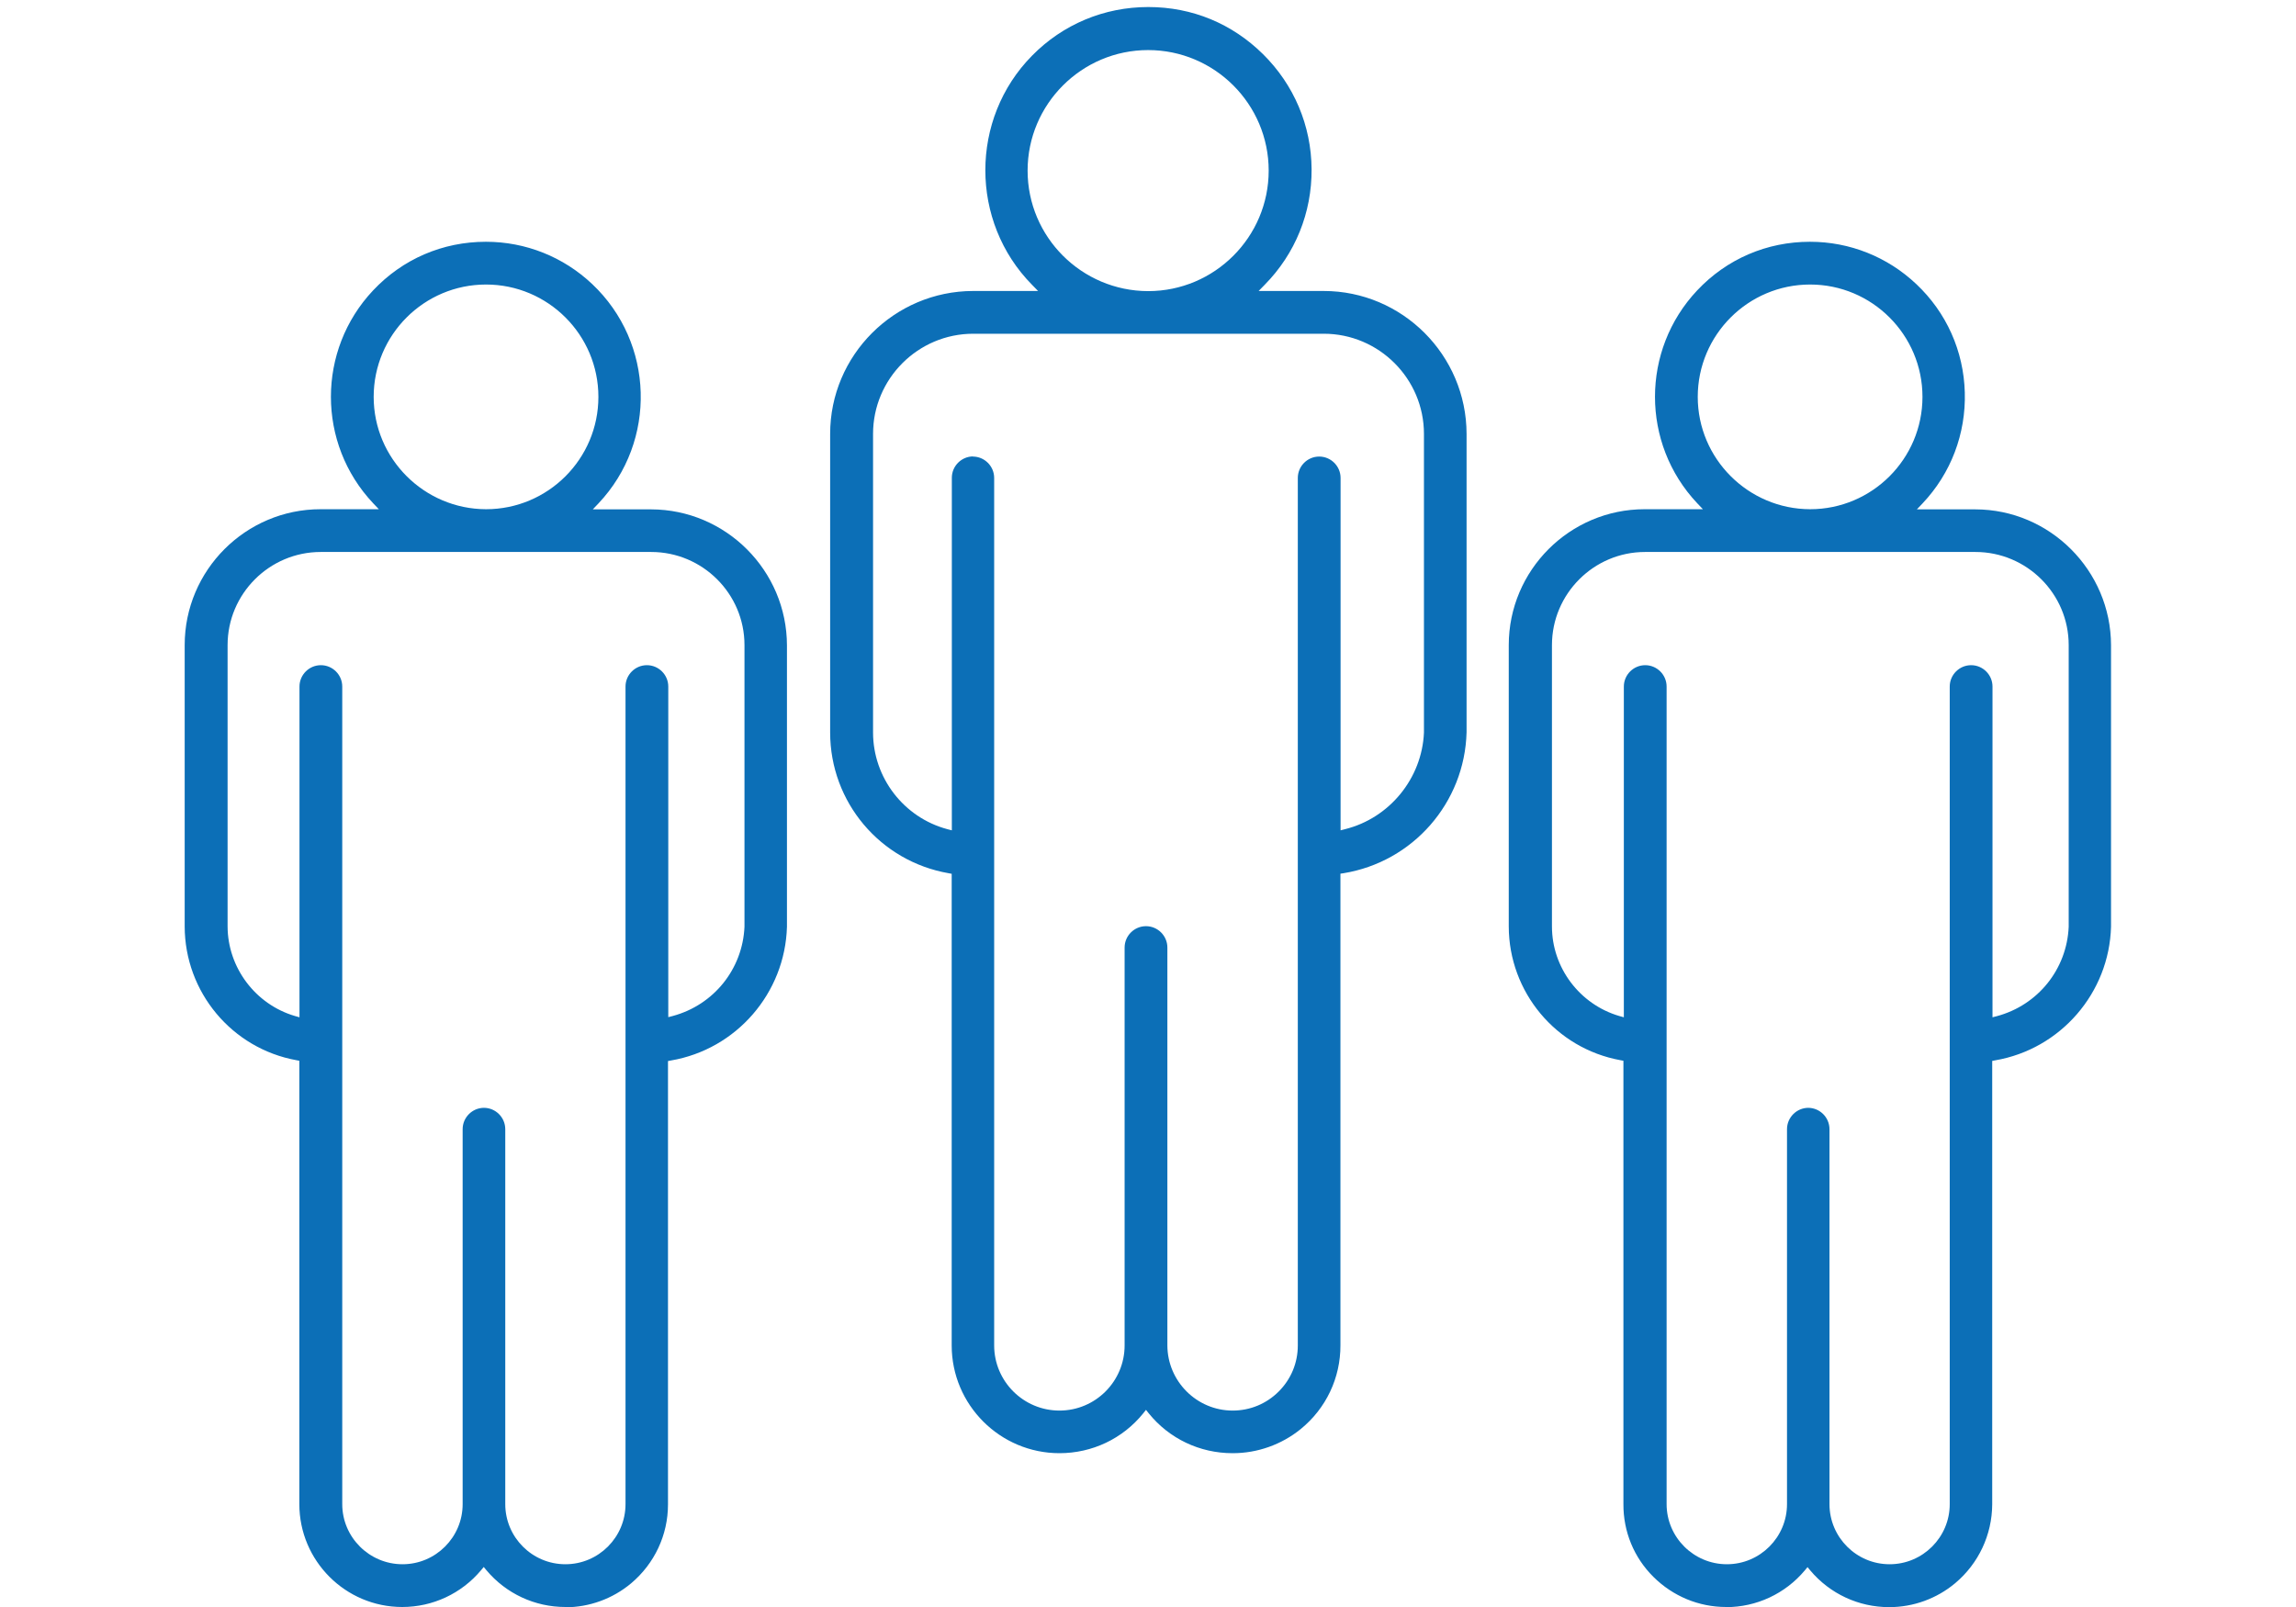 <?xml version="1.0" encoding="UTF-8"?>
<svg xmlns="http://www.w3.org/2000/svg" id="Ebene_1" data-name="Ebene 1" viewBox="0 0 160 112">
  <defs>
    <style>
      .cls-1 {
        fill: #0c6fb7;
      }
    </style>
  </defs>
  <path class="cls-1" d="M120.29,112c-1.91,0-3.71-.75-5.07-2.1s-2.1-3.16-2.09-5.07v-30.9l-.21-.04c-4.5-.82-7.77-4.75-7.78-9.32v-19.61c0-5.22,4.25-9.47,9.47-9.47h4.06l-.4-.42c-3.92-4.16-3.92-10.67,0-14.83,2.06-2.19,4.85-3.39,7.86-3.39,2.77,0,5.4,1.05,7.41,2.95,2.1,1.98,3.3,4.66,3.38,7.55.08,2.88-.96,5.63-2.94,7.73l-.4.42h4.06c5.21,0,9.46,4.26,9.47,9.47v19.61c-.12,4.62-3.52,8.54-8.07,9.32l-.21.04v30.9c-.01,2.13-.95,4.13-2.58,5.5-1.29,1.08-2.92,1.67-4.6,1.67h0c-2.13,0-4.13-.93-5.5-2.56l-.19-.23-.19.23c-1.37,1.63-3.37,2.56-5.49,2.56h0ZM126,77.21c.82,0,1.49.67,1.49,1.49v26.13c0,2.31,1.88,4.19,4.19,4.19s4.19-1.88,4.19-4.19v-56.98c0-.82.67-1.49,1.49-1.49s1.49.67,1.49,1.49v23.05l.31-.08c2.86-.77,4.87-3.27,5-6.23v-19.63c0-3.58-2.92-6.49-6.5-6.49h-23.02c-3.58,0-6.49,2.92-6.49,6.49v19.61c0,2.87,1.93,5.43,4.69,6.24l.32.09v-23.05c0-.82.67-1.49,1.49-1.49s1.49.67,1.49,1.49v56.98c0,2.31,1.89,4.19,4.2,4.19s4.19-1.88,4.19-4.19v-26.13c0-.82.67-1.49,1.49-1.49ZM126.14,19.83c-4.32,0-7.83,3.51-7.83,7.83,0,4.31,3.52,7.82,7.83,7.83,4.32,0,7.83-3.51,7.83-7.83s-3.51-7.83-7.83-7.83ZM39.4,112c-2.13,0-4.13-.93-5.5-2.56l-.19-.23-.19.23c-1.37,1.63-3.37,2.56-5.49,2.56-3.96,0-7.17-3.22-7.17-7.17v-30.9l-.21-.04c-4.5-.82-7.77-4.75-7.78-9.32v-19.61c0-5.22,4.25-9.47,9.47-9.47h4.06l-.4-.42c-3.92-4.16-3.92-10.67,0-14.83,2.06-2.19,4.85-3.39,7.86-3.39,2.77,0,5.4,1.05,7.41,2.95,4.33,4.09,4.53,10.94.44,15.28l-.4.42h4.06c5.21.01,9.46,4.26,9.47,9.48v19.61c-.13,4.62-3.52,8.54-8.08,9.32l-.21.04v30.9c0,2.13-.94,4.13-2.57,5.5-1.29,1.08-2.92,1.67-4.6,1.67h0ZM33.72,77.21c.82,0,1.49.67,1.49,1.49v26.13c0,2.31,1.88,4.19,4.19,4.19s4.19-1.88,4.19-4.19v-56.98c0-.82.67-1.49,1.49-1.49s1.49.67,1.49,1.49v23.04l.31-.08c2.86-.77,4.87-3.27,5-6.22v-19.63c0-3.58-2.92-6.49-6.5-6.49h-23.03c-3.58,0-6.49,2.92-6.49,6.49v19.61c.01,2.87,1.94,5.43,4.69,6.24l.32.09v-23.05c0-.82.67-1.49,1.49-1.49s1.49.67,1.49,1.49v56.98c0,2.31,1.89,4.19,4.2,4.19s4.19-1.88,4.19-4.19v-26.13c0-.82.67-1.49,1.49-1.49ZM33.87,19.83c-4.32,0-7.83,3.51-7.83,7.83,0,4.31,3.52,7.82,7.83,7.83,4.32,0,7.83-3.51,7.83-7.83s-3.51-7.83-7.83-7.83ZM85.89,101.28c-2.28,0-4.41-1.01-5.84-2.78l-.19-.24-.19.24c-1.43,1.77-3.56,2.78-5.84,2.78-4.14,0-7.51-3.37-7.51-7.51v-32.87l-.21-.04c-4.78-.83-8.26-4.96-8.26-9.81v-20.81c0-5.48,4.47-9.95,9.96-9.96h4.53l-.42-.43c-4.34-4.4-4.34-11.57,0-15.97,2.15-2.19,5.03-3.39,8.1-3.39s5.84,1.16,7.99,3.28c2.16,2.13,3.37,4.98,3.39,8.02.02,3.04-1.14,5.9-3.27,8.06l-.42.43h4.53c5.48,0,9.95,4.47,9.96,9.96v20.8c-.13,4.9-3.73,9.03-8.58,9.82l-.21.03v32.86c.01,2.28-1,4.41-2.77,5.85-1.33,1.08-3.01,1.68-4.73,1.68ZM67.79,31.82c.82,0,1.49.67,1.49,1.49v60.46c0,2.5,2.04,4.54,4.55,4.54s4.54-2.04,4.54-4.54v-27.73c0-.82.67-1.49,1.49-1.49s1.49.67,1.49,1.49v27.73c.01,2.5,2.05,4.54,4.55,4.54,1.21,0,2.35-.47,3.21-1.33.86-.86,1.33-2,1.33-3.21v-60.46c0-.82.67-1.49,1.49-1.49s1.49.67,1.49,1.49v24.56l.31-.08c3.1-.77,5.36-3.54,5.5-6.73v-20.82c0-3.85-3.14-6.98-6.98-6.98h-24.43c-3.85,0-6.98,3.14-6.98,6.98v20.81c0,3.15,2.14,5.93,5.18,6.74l.31.08v-24.57c0-.82.67-1.49,1.49-1.49ZM80.01,3.49c-4.63,0-8.4,3.77-8.4,8.4,0,4.63,3.77,8.39,8.4,8.4,4.63,0,8.4-3.77,8.4-8.4s-3.77-8.4-8.4-8.4Z"></path>
</svg>
